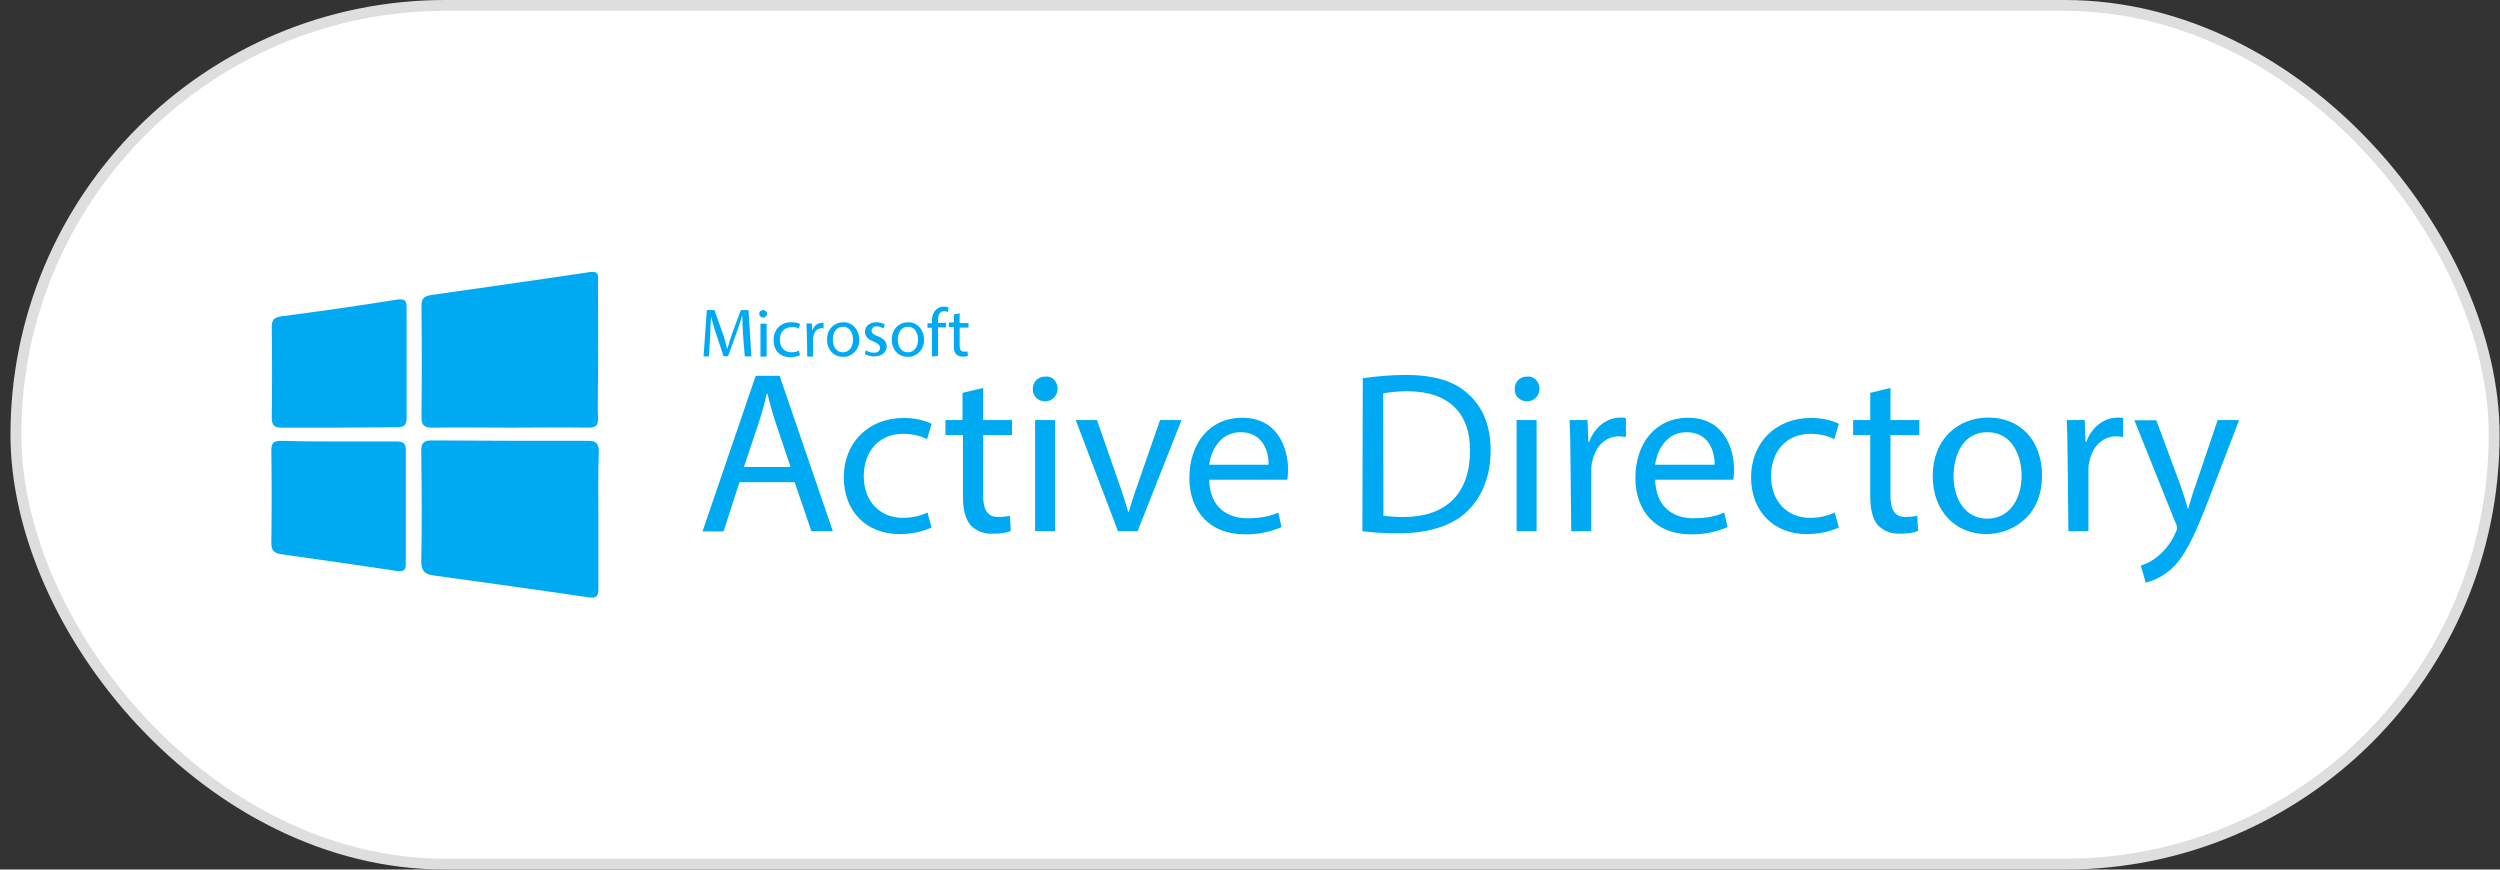 <svg width="230" height="80" viewBox="0 0 230 80" fill="none" xmlns="http://www.w3.org/2000/svg">
<rect x="0" y="0" width="230" height="80" fill="#333333" stroke="none"/>
<rect x="1.463" y="0.5" width="228" height="79" rx="39.5" fill="white"/>
<rect x="1.463" y="0.5" width="228" height="79" rx="39.5" stroke="#DEDEDE"/>
<g clip-path="url(#clip0_2456_39673)">
<path d="M55.051 47.868V54.176C55.051 54.914 54.823 55.066 54.121 54.952C49.417 54.252 44.655 53.608 39.912 52.945C39.059 52.831 38.755 52.528 38.755 51.6C38.831 48.247 38.793 44.875 38.755 41.485C38.755 40.746 38.983 40.519 39.723 40.519C44.579 40.557 49.36 40.557 54.121 40.557C54.899 40.557 55.089 40.86 55.089 41.561C55.013 43.682 55.051 45.766 55.051 47.868Z" fill="#00AAF2"/>
<path d="M46.988 39.344C44.598 39.344 42.208 39.306 39.817 39.344C39.078 39.344 38.774 39.193 38.774 38.34C38.812 34.912 38.812 31.54 38.774 28.15C38.774 27.487 39.002 27.26 39.628 27.146C44.522 26.445 49.417 25.763 54.311 25.024C55.165 24.911 55.013 25.479 55.013 25.953C55.013 28.983 55.051 32.071 55.013 35.101C55.013 36.219 54.975 37.337 55.013 38.454C55.051 39.155 54.785 39.344 54.121 39.344C51.769 39.306 49.379 39.344 46.988 39.344Z" fill="#00AAF2"/>
<path d="M31.167 40.614H36.517C37.086 40.614 37.332 40.803 37.332 41.39V51.922C37.332 52.528 37.067 52.585 36.517 52.528C32.969 51.997 29.422 51.486 25.893 50.993C25.191 50.88 24.963 50.653 24.963 49.914C25.001 47.111 25.001 44.307 24.963 41.447C24.963 40.746 25.153 40.557 25.855 40.557C27.657 40.614 29.384 40.614 31.167 40.614Z" fill="#00AAF2"/>
<path d="M31.167 39.344H25.893C25.229 39.344 25.001 39.117 25.001 38.416C25.039 35.651 25.039 32.885 25.001 30.101C25.001 29.438 25.191 29.21 25.893 29.097C29.441 28.642 32.988 28.131 36.517 27.563C37.332 27.449 37.408 27.714 37.408 28.377V38.454C37.408 39.193 37.105 39.306 36.441 39.306C34.676 39.306 32.893 39.344 31.167 39.344Z" fill="#00AAF2"/>
<path d="M68.368 30.915C68.331 30.347 68.293 29.608 68.293 29.078H68.255C68.141 29.57 67.913 30.158 67.724 30.726L66.984 32.772H66.566L65.902 30.764C65.713 30.233 65.561 29.646 65.409 29.116C65.371 29.608 65.371 30.347 65.333 30.991L65.219 32.791H64.726L65.03 28.529H65.731L66.471 30.612C66.661 31.105 66.775 31.616 66.889 32.071H66.927C67.04 31.654 67.192 31.143 67.382 30.612L68.16 28.529H68.862L69.127 32.791H68.52L68.368 30.915Z" fill="#00AAF2"/>
<path d="M70.569 28.87C70.569 29.059 70.417 29.211 70.228 29.211H70.19C70 29.211 69.848 29.059 69.848 28.87C69.848 28.68 70 28.529 70.19 28.529C70.417 28.529 70.569 28.68 70.569 28.87ZM69.962 32.809V29.779H70.531V32.809H69.962Z" fill="#00AAF2"/>
<path d="M73.604 32.677C73.339 32.791 73.035 32.866 72.713 32.866C71.783 32.866 71.176 32.26 71.176 31.294C71.138 30.404 71.783 29.684 72.675 29.646H72.827C73.092 29.646 73.358 29.684 73.604 29.798L73.491 30.215C73.301 30.139 73.073 30.063 72.827 30.101C72.125 30.101 71.745 30.593 71.745 31.256C71.745 31.995 72.201 32.412 72.827 32.412C73.054 32.412 73.282 32.374 73.491 32.26L73.604 32.677Z" fill="#00AAF2"/>
<path d="M74.23 30.688C74.23 30.347 74.192 30.025 74.192 29.76H74.686L74.724 30.366H74.762C74.876 29.987 75.217 29.703 75.615 29.703C75.653 29.703 75.729 29.703 75.767 29.741V30.233C75.729 30.195 75.653 30.195 75.577 30.195C75.198 30.195 74.913 30.499 74.838 30.934C74.838 31.01 74.8 31.086 74.8 31.162V32.809H74.268L74.23 30.688Z" fill="#00AAF2"/>
<path d="M79.049 31.256C79.087 32.071 78.48 32.791 77.664 32.828H77.55C76.735 32.828 76.09 32.222 76.09 31.256C76.09 30.215 76.791 29.646 77.626 29.646C78.385 29.646 79.049 30.309 79.049 31.256ZM76.621 31.256C76.621 31.862 76.924 32.412 77.55 32.412C78.157 32.412 78.48 31.843 78.48 31.256C78.48 30.726 78.252 30.063 77.55 30.063C76.811 30.101 76.621 30.726 76.621 31.256Z" fill="#00AAF2"/>
<path d="M79.656 32.222C79.884 32.374 80.111 32.45 80.396 32.45C80.775 32.45 80.965 32.26 80.965 31.995C80.965 31.768 80.813 31.616 80.396 31.427C79.865 31.237 79.58 30.934 79.58 30.537C79.58 30.044 79.96 29.646 80.624 29.646C80.889 29.646 81.155 29.722 81.401 29.836L81.287 30.215C81.098 30.101 80.87 30.025 80.68 30.025C80.415 29.987 80.187 30.177 80.187 30.442C80.187 30.669 80.377 30.783 80.756 30.934C81.25 31.124 81.572 31.389 81.572 31.862C81.572 32.393 81.155 32.791 80.415 32.791C80.111 32.791 79.846 32.715 79.561 32.563L79.656 32.222Z" fill="#00AAF2"/>
<path d="M85.006 31.256C85.044 32.071 84.437 32.791 83.621 32.828H83.507C82.691 32.828 82.046 32.222 82.046 31.256C82.046 30.215 82.748 29.646 83.583 29.646C84.361 29.646 85.006 30.309 85.006 31.256ZM82.597 31.256C82.597 31.862 82.9 32.412 83.526 32.412C84.152 32.412 84.456 31.843 84.456 31.256C84.456 30.726 84.228 30.063 83.526 30.063C82.824 30.063 82.597 30.726 82.597 31.256Z" fill="#00AAF2"/>
<path d="M85.746 32.809V30.158H85.328V29.741H85.746V29.589C85.708 29.211 85.822 28.813 86.087 28.51C86.277 28.32 86.543 28.207 86.827 28.207C86.979 28.207 87.131 28.244 87.282 28.282L87.207 28.699C87.093 28.661 86.979 28.623 86.865 28.623C86.41 28.623 86.296 29.04 86.296 29.514V29.703H87.036V30.12H86.296V32.734L85.746 32.809Z" fill="#00AAF2"/>
<path d="M88.288 28.832V29.722H89.103V30.139H88.288V31.787C88.288 32.166 88.402 32.355 88.705 32.355C88.819 32.355 88.933 32.355 89.009 32.317L89.047 32.734C88.895 32.809 88.743 32.809 88.553 32.809C88.326 32.809 88.136 32.734 87.946 32.582C87.794 32.355 87.719 32.052 87.757 31.768V30.082H87.301V29.665H87.757V28.927L88.288 28.832Z" fill="#00AAF2"/>
<path d="M68.027 44.383L66.566 48.891H64.631L69.526 34.571H71.726L76.621 48.872H74.648L73.111 44.364H68.027V44.383ZM72.732 42.962L71.347 38.852C71.043 37.924 70.816 37.052 70.607 36.238H70.531C70.341 37.09 70.114 37.962 69.829 38.814L68.444 42.962H72.732Z" fill="#00AAF2"/>
<path d="M85.708 48.531C84.778 48.948 83.773 49.137 82.748 49.137C79.675 49.137 77.626 47.016 77.626 43.909C77.626 40.803 79.827 38.454 83.128 38.454C84.019 38.454 84.892 38.606 85.708 38.984L85.29 40.405C84.626 40.064 83.868 39.913 83.09 39.913C80.737 39.913 79.466 41.674 79.466 43.796C79.466 46.182 81.003 47.641 83.052 47.641C83.83 47.641 84.626 47.489 85.328 47.148L85.708 48.531Z" fill="#00AAF2"/>
<path d="M90.45 35.689V38.644H93.106V40.026H90.45V45.557C90.45 46.826 90.792 47.565 91.835 47.565C92.177 47.565 92.575 47.527 92.917 47.451L92.993 48.834C92.651 49.024 92.063 49.099 91.304 49.099C90.526 49.137 89.805 48.834 89.293 48.323C88.8 47.717 88.591 46.864 88.591 45.633V40.026H86.979V38.644H88.553V36.143L90.45 35.689Z" fill="#00AAF2"/>
<path d="M97.299 35.764C97.299 36.371 96.844 36.882 96.218 36.92H96.142C95.535 36.92 95.022 36.465 95.022 35.878V35.802C94.984 35.196 95.478 34.647 96.104 34.647H96.18C96.806 34.571 97.299 35.102 97.299 35.764C97.299 35.727 97.299 35.727 97.299 35.764ZM95.231 48.91V38.644H97.071V48.872H95.231V48.91Z" fill="#00AAF2"/>
<path d="M100.922 38.644L102.933 44.421C103.275 45.349 103.54 46.22 103.787 47.073H103.863C104.09 46.22 104.394 45.349 104.716 44.421L106.727 38.644H108.7L104.659 48.872H102.857L98.968 38.644H100.922Z" fill="#00AAF2"/>
<path d="M111.242 44.099C111.28 46.637 112.893 47.679 114.752 47.679C116.099 47.679 116.953 47.451 117.598 47.148L117.901 48.493C116.82 48.948 115.663 49.194 114.467 49.156C111.318 49.156 109.421 47.035 109.421 43.966C109.421 40.86 111.223 38.435 114.278 38.435C117.635 38.435 118.508 41.352 118.508 43.246C118.508 43.549 118.47 43.815 118.432 44.137H111.242V44.099ZM116.706 42.754C116.744 41.598 116.213 39.761 114.126 39.761C112.248 39.761 111.394 41.485 111.242 42.754H116.706Z" fill="#00AAF2"/>
<path d="M125.376 34.798C126.685 34.609 127.994 34.495 129.34 34.495C131.996 34.495 133.893 35.102 135.127 36.295C136.398 37.45 137.137 39.136 137.137 41.409C137.137 43.758 136.398 45.633 135.051 46.978C133.704 48.323 131.503 49.062 128.733 49.062C127.614 49.062 126.457 49.024 125.338 48.872L125.376 34.798ZM127.273 47.452C127.88 47.527 128.506 47.565 129.113 47.565C133.078 47.565 135.24 45.368 135.24 41.485C135.278 38.094 133.362 35.992 129.454 35.992C128.714 35.992 127.994 36.068 127.254 36.181L127.273 47.452Z" fill="#00AAF2"/>
<path d="M141.634 35.764C141.634 36.371 141.178 36.882 140.552 36.92H140.476C139.869 36.92 139.357 36.465 139.357 35.878V35.802C139.319 35.196 139.812 34.647 140.438 34.647H140.514C141.102 34.571 141.634 35.102 141.634 35.764C141.634 35.727 141.634 35.727 141.634 35.764ZM139.528 48.91V38.644H141.368V48.872H139.528V48.91Z" fill="#00AAF2"/>
<path d="M144.479 41.845C144.479 40.651 144.441 39.61 144.403 38.644H146.054L146.13 40.651H146.206C146.699 39.269 147.856 38.416 149.089 38.416C149.279 38.416 149.431 38.416 149.582 38.454V40.216C149.393 40.178 149.203 40.14 148.975 40.14C147.628 40.14 146.737 41.144 146.471 42.527C146.395 42.792 146.395 43.095 146.395 43.379V48.872H144.555L144.479 41.845Z" fill="#00AAF2"/>
<path d="M152.276 44.099C152.314 46.637 153.927 47.679 155.786 47.679C157.133 47.679 157.986 47.451 158.631 47.148L158.935 48.493C157.854 48.948 156.696 49.194 155.501 49.156C152.352 49.156 150.455 47.035 150.455 43.966C150.455 40.86 152.257 38.435 155.311 38.435C158.669 38.435 159.542 41.352 159.542 43.246C159.542 43.549 159.504 43.815 159.466 44.137H152.276V44.099ZM157.74 42.754C157.778 41.598 157.246 39.761 155.16 39.761C153.282 39.761 152.428 41.485 152.276 42.754H157.74Z" fill="#00AAF2"/>
<path d="M169.179 48.531C168.25 48.948 167.244 49.137 166.22 49.137C163.146 49.137 161.098 47.016 161.098 43.909C161.098 40.803 163.298 38.454 166.599 38.454C167.491 38.454 168.363 38.606 169.179 38.984L168.762 40.405C168.098 40.064 167.339 39.913 166.561 39.913C164.209 39.913 162.938 41.674 162.938 43.796C162.938 46.182 164.474 47.641 166.523 47.641C167.301 47.641 168.098 47.489 168.8 47.148L169.179 48.531Z" fill="#00AAF2"/>
<path d="M173.922 35.689V38.644H176.578V40.026H173.922V45.557C173.922 46.826 174.263 47.565 175.307 47.565C175.648 47.565 176.046 47.527 176.388 47.451L176.464 48.834C176.122 49.024 175.534 49.099 174.775 49.099C173.998 49.137 173.277 48.834 172.765 48.323C172.271 47.717 172.063 46.864 172.063 45.633V40.026H170.488V38.644H172.063V36.143L173.922 35.689Z" fill="#00AAF2"/>
<path d="M187.865 43.758C187.865 47.527 185.096 49.137 182.705 49.137C180.011 49.137 177.811 47.129 177.811 43.796C177.811 40.367 180.163 38.416 182.933 38.416C185.816 38.416 187.865 40.462 187.865 43.758ZM179.727 43.796C179.727 45.879 180.77 47.717 182.838 47.717C184.887 47.717 185.987 45.879 185.987 43.758C185.987 41.958 185.134 39.761 182.838 39.761C180.543 39.761 179.727 41.958 179.727 43.796Z" fill="#00AAF2"/>
<path d="M190.218 41.845C190.218 40.651 190.18 39.61 190.142 38.644H191.792L191.868 40.651H191.944C192.437 39.269 193.595 38.416 194.828 38.416C195.017 38.416 195.169 38.416 195.321 38.454V40.216C195.131 40.178 194.941 40.14 194.714 40.14C193.367 40.14 192.475 41.144 192.21 42.527C192.134 42.792 192.134 43.095 192.134 43.379V48.872H190.294L190.218 41.845Z" fill="#00AAF2"/>
<path d="M198.375 38.644L200.614 44.686C200.841 45.349 201.107 46.145 201.278 46.807H201.315C201.505 46.201 201.695 45.425 201.979 44.686L204.028 38.644H206.001L203.194 45.955C201.847 49.459 200.955 51.297 199.684 52.414C199.02 52.982 198.261 53.38 197.408 53.608L196.952 52.035C197.559 51.846 198.109 51.543 198.603 51.107C199.267 50.539 199.798 49.838 200.139 49.024C200.215 48.872 200.291 48.721 200.291 48.569C200.291 48.38 200.215 48.228 200.139 48.077L196.364 38.663H198.375V38.644Z" fill="#00AAF2"/>
</g>
<defs>
<clipPath id="clip0_2456_39673">
<rect width="181" height="30" fill="white" transform="translate(24.963 25)"/>
</clipPath>
</defs>
</svg>

